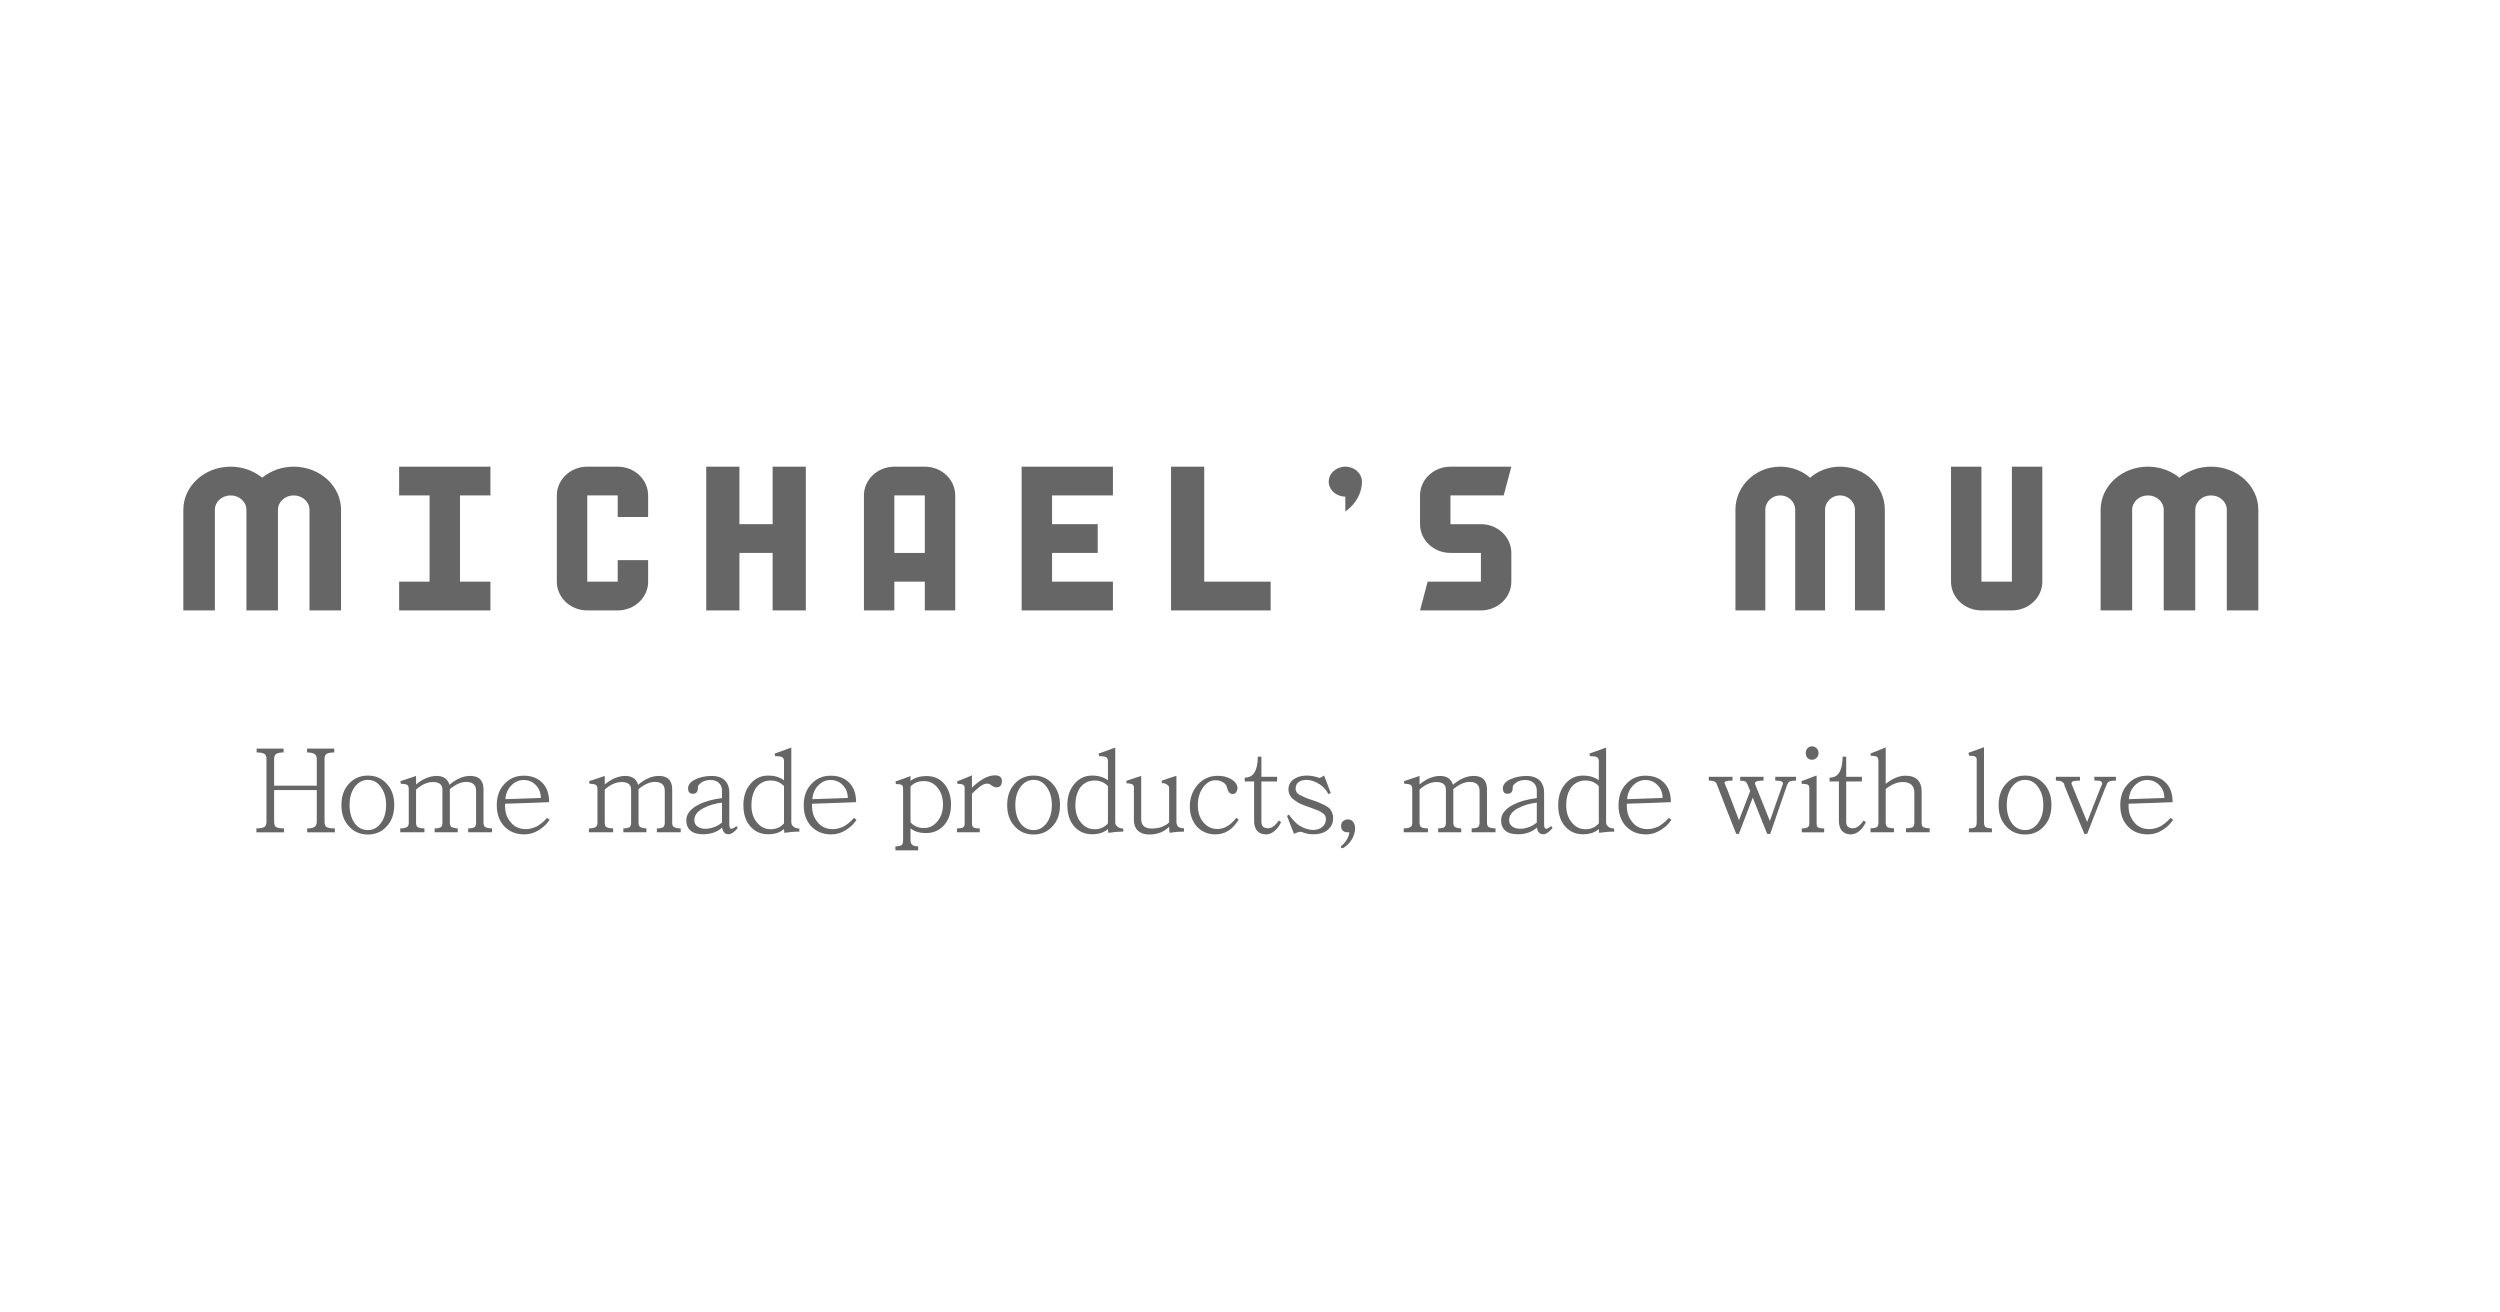 <svg xmlns="http://www.w3.org/2000/svg" fill="none" viewBox="0 0 1200 630" height="630" width="1200">
<path fill-opacity="0.6" fill="black" d="M965.704 224V279.2H951.096V224H936.488V279.2C936.488 286.821 943.029 293 951.096 293H965.704C973.772 293 980.312 286.821 980.312 279.2V224H965.704Z"></path>
<path fill-opacity="0.6" fill="black" d="M721.788 237.8L725.44 224H696.224C688.157 224 681.616 230.179 681.616 237.8V251.6C681.616 259.221 688.157 265.4 696.224 265.4H710.832V279.2H685.268L681.616 293H710.832C718.899 293 725.44 286.821 725.44 279.2V265.4C725.44 257.779 718.899 251.6 710.832 251.6H696.224V237.8H721.788Z"></path>
<path fill-opacity="0.6" fill="black" d="M645.76 245.562C650.65 242.031 653.728 236.899 653.728 231.188C653.728 227.218 650.161 224 645.76 224C641.359 224 637.792 227.218 637.792 231.188C637.792 235.157 641.359 238.375 645.76 238.375V245.562Z"></path>
<path fill-opacity="0.6" fill="black" d="M578.032 279.2V224H562.096V293H609.904V279.2H578.032Z"></path>
<path fill-opacity="0.6" fill="black" d="M534.208 237.8V224H504.992H490.384V293H534.208V279.2H504.992V265.4H526.904V251.6H504.992V237.8H534.208Z"></path>
<path fill-opacity="0.6" fill="black" d="M370.864 224V251.6H354.928V224H338.992V293H354.928V265.4H370.864V293H386.8V224H370.864Z"></path>
<path fill-opacity="0.6" fill="black" d="M443.904 224H429.296C421.229 224 414.688 230.179 414.688 237.8V293H429.296V279.2H443.904V293H458.512V237.8C458.512 230.179 451.971 224 443.904 224ZM443.904 265.4H429.296V237.8H443.904V265.4Z"></path>
<path fill-opacity="0.6" fill="black" d="M267.28 237.8V279.2C267.28 286.821 273.821 293 281.888 293H296.496C304.563 293 311.104 286.821 311.104 279.2V268.85H296.496V279.2H281.888V237.8H296.496V248.15H311.104V237.8C311.104 230.179 304.563 224 296.496 224H281.888C273.821 224 267.28 230.179 267.28 237.8Z"></path>
<path fill-opacity="0.6" fill="black" d="M235.408 237.8V224H191.584V237.8H206.192V279.2H191.584V293H235.408V279.2H220.8V237.8H235.408Z"></path>
<path fill-opacity="0.6" fill="black" d="M140.987 224C135.162 224 129.867 226.015 125.848 229.303C121.825 226.015 116.534 224 110.709 224C98.166 224 88 233.267 88 244.7V293H103.139V244.7C103.139 240.888 106.527 237.8 110.709 237.8C114.891 237.8 118.278 240.888 118.278 244.7V293H133.418V244.7C133.418 240.888 136.805 237.8 140.987 237.8C145.169 237.8 148.557 240.888 148.557 244.7V293H163.696V244.7C163.696 233.267 153.53 224 140.987 224Z"></path>
<path fill-opacity="0.6" fill="black" d="M1061.29 224C1055.47 224 1050.17 226.015 1046.15 229.303C1042.13 226.015 1036.84 224 1031.01 224C1018.47 224 1008.3 233.267 1008.3 244.7V293H1023.44V244.7C1023.44 240.888 1026.83 237.8 1031.01 237.8C1035.19 237.8 1038.58 240.888 1038.58 244.7V293H1053.72V244.7C1053.72 240.888 1057.11 237.8 1061.29 237.8C1065.47 237.8 1068.86 240.888 1068.86 244.7V293H1084V244.7C1084 233.267 1073.83 224 1061.29 224Z"></path>
<path fill-opacity="0.6" fill="black" d="M883.206 224C877.688 224 872.672 226.015 868.864 229.303C865.053 226.015 860.04 224 854.522 224C842.639 224 833.008 233.267 833.008 244.7V293H847.35V244.7C847.35 240.888 850.56 237.8 854.522 237.8C858.484 237.8 861.693 240.888 861.693 244.7V293H876.035V244.7C876.035 240.888 879.244 237.8 883.206 237.8C887.169 237.8 890.378 240.888 890.378 244.7V293H904.72V244.7C904.72 233.267 895.089 224 883.206 224Z"></path>
<path fill-opacity="0.6" fill="black" d="M160.733 399.53H147.45V397.633C149.098 397.633 150.287 397.383 151.015 396.885C151.705 396.387 152.05 395.543 152.05 394.355V379.232H131.58V394.355C131.58 395.62 131.848 396.463 132.385 396.885C133.113 397.383 134.417 397.633 136.295 397.633V399.53H123.07V397.633C125.102 397.633 126.463 397.345 127.153 396.77C127.651 396.272 127.9 395.467 127.9 394.355V364.282C127.9 363.171 127.632 362.404 127.095 361.982C126.367 361.446 125.063 361.177 123.185 361.177V359.337H136.123V361.177C134.283 361.177 133.056 361.446 132.443 361.982C131.868 362.442 131.58 363.209 131.58 364.282V377.105H152.05V364.282C152.05 363.209 151.705 362.442 151.015 361.982C150.287 361.446 149.079 361.177 147.393 361.177V359.337H160.445V361.177C158.605 361.177 157.321 361.446 156.593 361.982C156.056 362.404 155.788 363.171 155.788 364.282V394.355C155.788 395.62 156.056 396.463 156.593 396.885C157.321 397.383 158.701 397.633 160.733 397.633V399.53ZM189.238 386.42C189.238 390.713 188.011 394.144 185.558 396.712C183.22 399.281 180.23 400.565 176.588 400.565C172.908 400.565 169.899 399.281 167.561 396.712C165.107 394.144 163.881 390.713 163.881 386.42C163.881 382.127 165.107 378.696 167.561 376.127C169.899 373.559 172.908 372.275 176.588 372.275C180.23 372.275 183.22 373.559 185.558 376.127C188.011 378.696 189.238 382.127 189.238 386.42ZM185.328 386.42C185.328 382.893 184.485 379.999 182.798 377.737C181.226 375.476 179.156 374.345 176.588 374.345C174.058 374.345 171.95 375.476 170.263 377.737C168.615 379.999 167.791 382.893 167.791 386.42C167.791 389.908 168.596 392.802 170.206 395.103C171.854 397.326 173.981 398.438 176.588 398.438C179.08 398.438 181.15 397.326 182.798 395.103C184.485 392.841 185.328 389.947 185.328 386.42ZM236.165 399.473H224.722V397.633C226.141 397.633 227.176 397.422 227.827 397C228.287 396.54 228.517 395.812 228.517 394.815V379.635C228.517 376.76 226.927 375.322 223.745 375.322C221.33 375.322 218.723 376.472 215.925 378.772V394.815C215.925 395.85 216.174 396.559 216.672 396.942C217.056 397.134 217.497 397.288 217.995 397.403C218.493 397.556 219.068 397.633 219.72 397.633V399.473H208.622V397.633C210.002 397.633 211.018 397.422 211.67 397C212.13 396.617 212.36 395.888 212.36 394.815V379.06C212.36 376.607 210.846 375.38 207.817 375.38C205.096 375.38 202.393 376.587 199.71 379.002V394.815C199.71 395.927 199.959 396.655 200.457 397C201.224 397.422 202.317 397.633 203.735 397.633V399.473H192.12V397.633C193.883 397.633 195.091 397.307 195.742 396.655C196.049 396.233 196.202 395.754 196.202 395.217V378.715C196.202 378.102 196.107 377.622 195.915 377.277C195.762 376.932 195.397 376.664 194.822 376.472C194.516 376.396 194.171 376.338 193.787 376.3C193.404 376.223 192.944 376.185 192.407 376.185C192.369 375.993 192.331 375.802 192.292 375.61C192.254 375.38 192.216 375.169 192.177 374.977C193.442 374.556 194.707 374.134 195.972 373.712C197.237 373.291 198.483 372.869 199.71 372.447V376.53C203.007 373.808 206.303 372.447 209.6 372.447C212.82 372.447 214.871 373.866 215.752 376.702C219.049 373.866 222.346 372.447 225.642 372.447C228.172 372.447 229.955 373.195 230.99 374.69C231.718 375.763 232.082 377.201 232.082 379.002V394.815C232.082 395.85 232.332 396.559 232.83 396.942C233.137 397.134 233.577 397.288 234.152 397.403C234.727 397.556 235.398 397.633 236.165 397.633V399.473ZM262.598 392.572C262.79 392.726 262.982 392.879 263.173 393.032C263.403 393.186 263.614 393.339 263.806 393.492C262.886 394.872 261.87 396.022 260.758 396.942C259.647 397.863 258.458 398.629 257.193 399.243C255.468 400.086 253.609 400.508 251.616 400.508C247.821 400.508 244.716 399.3 242.301 396.885C239.732 394.317 238.448 390.847 238.448 386.477C238.448 382.261 239.675 378.868 242.128 376.3C244.543 373.655 247.61 372.332 251.328 372.332C255.047 372.332 257.979 373.406 260.126 375.552C262.426 377.737 263.576 380.9 263.576 385.04C260.011 385.155 256.503 385.289 253.053 385.442C249.603 385.557 246.077 385.672 242.473 385.787C242.473 385.941 242.454 386.094 242.416 386.247C242.416 386.362 242.416 386.497 242.416 386.65C242.416 388.26 242.627 389.717 243.048 391.02C243.508 392.323 244.16 393.492 245.003 394.527C246.767 396.828 249.239 397.978 252.421 397.978C254.107 397.978 255.871 397.537 257.711 396.655C258.554 396.157 259.378 395.582 260.183 394.93C261.027 394.24 261.832 393.454 262.598 392.572ZM242.588 383.602C245.463 383.526 248.3 383.43 251.098 383.315C253.897 383.2 256.733 383.104 259.608 383.027C259.57 380.497 258.784 378.466 257.251 376.932C255.679 375.246 253.705 374.402 251.328 374.402C249.028 374.402 247.016 375.322 245.291 377.162C243.681 378.849 242.78 380.996 242.588 383.602ZM326.739 399.473H315.296V397.633C316.714 397.633 317.749 397.422 318.401 397C318.861 396.54 319.091 395.812 319.091 394.815V379.635C319.091 376.76 317.5 375.322 314.319 375.322C311.904 375.322 309.297 376.472 306.499 378.772V394.815C306.499 395.85 306.748 396.559 307.246 396.942C307.629 397.134 308.07 397.288 308.569 397.403C309.067 397.556 309.642 397.633 310.294 397.633V399.473H299.196V397.633C300.576 397.633 301.592 397.422 302.244 397C302.704 396.617 302.934 395.888 302.934 394.815V379.06C302.934 376.607 301.419 375.38 298.391 375.38C295.669 375.38 292.967 376.587 290.284 379.002V394.815C290.284 395.927 290.533 396.655 291.031 397C291.798 397.422 292.89 397.633 294.309 397.633V399.473H282.694V397.633C284.457 397.633 285.664 397.307 286.316 396.655C286.623 396.233 286.776 395.754 286.776 395.217V378.715C286.776 378.102 286.68 377.622 286.489 377.277C286.335 376.932 285.971 376.664 285.396 376.472C285.089 376.396 284.744 376.338 284.361 376.3C283.978 376.223 283.518 376.185 282.981 376.185C282.943 375.993 282.904 375.802 282.866 375.61C282.828 375.38 282.789 375.169 282.751 374.977C284.016 374.556 285.281 374.134 286.546 373.712C287.811 373.291 289.057 372.869 290.284 372.447V376.53C293.58 373.808 296.877 372.447 300.174 372.447C303.394 372.447 305.444 373.866 306.326 376.702C309.623 373.866 312.919 372.447 316.216 372.447C318.746 372.447 320.529 373.195 321.564 374.69C322.292 375.763 322.656 377.201 322.656 379.002V394.815C322.656 395.85 322.905 396.559 323.404 396.942C323.71 397.134 324.151 397.288 324.726 397.403C325.301 397.556 325.972 397.633 326.739 397.633V399.473ZM333.852 374.057C336.152 372.984 338.797 372.447 341.787 372.447C344.202 372.447 346.157 373.08 347.652 374.345C349.262 375.802 350.067 377.833 350.067 380.44V395.332C350.067 395.524 350.067 395.754 350.067 396.022C350.105 396.291 350.144 396.559 350.182 396.827C350.259 397.096 350.354 397.326 350.469 397.518C350.623 397.709 350.795 397.805 350.987 397.805C351.562 397.805 352.386 397.383 353.459 396.54L354.149 397.403C352.463 399.434 350.968 400.45 349.664 400.45C347.978 400.45 346.962 399.377 346.617 397.23C344.24 399.377 341.212 400.45 337.532 400.45C336.267 400.45 335.117 400.316 334.082 400.048C333.085 399.779 332.242 399.358 331.552 398.783C330.134 397.594 329.424 395.927 329.424 393.78C329.424 392.17 329.961 390.732 331.034 389.467C332.146 388.164 333.564 387.091 335.289 386.247C338.241 384.714 341.998 383.66 346.559 383.085V379.52C346.559 378.025 346.099 376.817 345.179 375.897C344.643 375.361 344.01 374.977 343.282 374.747C342.592 374.517 341.844 374.402 341.039 374.402C339.506 374.402 338.203 374.709 337.129 375.322C336.478 375.744 335.96 376.166 335.577 376.587C335.194 376.971 335.002 377.412 335.002 377.91V378.197C335.002 380.076 334.178 381.015 332.529 381.015C331.034 381.015 330.287 380.152 330.287 378.427C330.287 376.626 331.475 375.169 333.852 374.057ZM346.559 385.27C343.186 385.615 340.062 386.573 337.187 388.145C334.58 389.602 333.277 391.461 333.277 393.722C333.277 394.949 333.775 395.946 334.772 396.712C335.769 397.441 337.014 397.805 338.509 397.805C339.889 397.805 341.327 397.537 342.822 397C344.049 396.578 345.294 395.85 346.559 394.815V385.27ZM383.682 399.185C382.11 399.185 380.807 399.243 379.772 399.358C379.465 399.396 379.025 399.453 378.45 399.53C377.913 399.607 377.261 399.683 376.495 399.76C376.456 399.453 376.418 399.147 376.38 398.84C376.38 398.533 376.36 398.227 376.322 397.92C374.52 399.607 371.971 400.45 368.675 400.45C365.378 400.45 362.637 399.3 360.452 397C358.037 394.47 356.83 390.943 356.83 386.42C356.83 382.242 357.999 378.811 360.337 376.127C362.56 373.559 365.34 372.275 368.675 372.275C371.741 372.275 374.29 373.022 376.322 374.517V365.318C376.322 364.512 376.073 363.918 375.575 363.535C375.076 363.152 373.926 362.96 372.125 362.96C372.048 362.768 371.99 362.557 371.952 362.327C371.952 362.097 371.914 361.887 371.837 361.695C373.179 361.235 374.501 360.775 375.805 360.315C377.146 359.817 378.488 359.318 379.83 358.82V394.527C379.83 395.409 380.04 396.022 380.462 396.367C381.152 397.249 382.225 397.69 383.682 397.69V399.185ZM376.322 377.335C374.597 375.533 372.47 374.632 369.94 374.632C368.291 374.632 366.815 375.016 365.512 375.782C364.209 376.549 363.155 377.642 362.35 379.06C361.238 381.092 360.682 383.564 360.682 386.477C360.682 389.889 361.564 392.649 363.327 394.757C365.09 396.943 367.295 398.035 369.94 398.035C372.546 398.035 374.674 397.096 376.322 395.217V377.335ZM409.942 392.572C410.134 392.726 410.325 392.879 410.517 393.032C410.747 393.186 410.958 393.339 411.149 393.492C410.229 394.872 409.214 396.022 408.102 396.942C406.99 397.863 405.802 398.629 404.537 399.243C402.812 400.086 400.953 400.508 398.959 400.508C395.164 400.508 392.059 399.3 389.644 396.885C387.076 394.317 385.792 390.847 385.792 386.477C385.792 382.261 387.019 378.868 389.472 376.3C391.887 373.655 394.954 372.332 398.672 372.332C402.39 372.332 405.323 373.406 407.469 375.552C409.769 377.737 410.919 380.9 410.919 385.04C407.354 385.155 403.847 385.289 400.397 385.442C396.947 385.557 393.42 385.672 389.817 385.787C389.817 385.941 389.798 386.094 389.759 386.247C389.759 386.362 389.759 386.497 389.759 386.65C389.759 388.26 389.97 389.717 390.392 391.02C390.852 392.323 391.504 393.492 392.347 394.527C394.11 396.828 396.583 397.978 399.764 397.978C401.451 397.978 403.214 397.537 405.054 396.655C405.898 396.157 406.722 395.582 407.527 394.93C408.37 394.24 409.175 393.454 409.942 392.572ZM389.932 383.602C392.807 383.526 395.644 383.43 398.442 383.315C401.24 383.2 404.077 383.104 406.952 383.027C406.914 380.497 406.128 378.466 404.594 376.932C403.023 375.246 401.049 374.402 398.672 374.402C396.372 374.402 394.359 375.322 392.634 377.162C391.024 378.849 390.124 380.996 389.932 383.602ZM456.487 386.19C456.487 390.483 455.28 393.895 452.865 396.425C450.603 398.725 447.843 399.875 444.585 399.875C441.327 399.875 438.816 399.108 437.052 397.575V403.325C437.052 404.322 437.321 405.05 437.857 405.51C438.509 406.008 439.467 406.258 440.732 406.258V408.155H429.807V406.258C431.341 406.258 432.376 406.008 432.912 405.51C433.296 405.127 433.487 404.398 433.487 403.325V378.542C433.487 378.351 433.449 378.063 433.372 377.68C433.334 377.373 433.219 377.124 433.027 376.932C432.644 376.549 431.647 376.357 430.037 376.357C429.999 376.166 429.961 375.955 429.922 375.725C429.922 375.495 429.903 375.284 429.865 375.092C431.092 374.671 432.299 374.249 433.487 373.827C434.676 373.367 435.864 372.927 437.052 372.505V374.805C439.046 373.272 441.614 372.505 444.757 372.505C448.169 372.505 450.948 373.693 453.095 376.07C455.357 378.677 456.487 382.05 456.487 386.19ZM452.635 386.247C452.635 382.912 451.772 380.21 450.047 378.14C448.361 375.993 446.176 374.92 443.492 374.92C440.809 374.92 438.662 375.782 437.052 377.507V394.7C438.662 396.54 440.809 397.46 443.492 397.46C446.022 397.46 448.15 396.425 449.875 394.355C451.715 392.17 452.635 389.467 452.635 386.247ZM480.911 374.92C480.911 376.913 480.03 377.91 478.266 377.91C477.538 377.91 476.733 377.584 475.851 376.932C475.2 376.396 474.491 376.127 473.724 376.127C472.727 376.127 471.481 376.702 469.986 377.852C468.798 378.772 467.648 379.827 466.536 381.015V394.93C466.536 396.003 466.728 396.712 467.111 397.058C467.533 397.441 468.587 397.633 470.274 397.633V399.473H459.349V397.633C460.346 397.633 461.112 397.556 461.649 397.403C462.186 397.249 462.55 397.019 462.741 396.712C462.933 396.406 463.029 395.927 463.029 395.275V378.485C463.029 377.718 462.895 377.201 462.626 376.932C462.473 376.779 462.147 376.607 461.649 376.415C461.112 376.3 460.461 376.242 459.694 376.242C459.617 376.051 459.56 375.859 459.521 375.667C459.483 375.476 459.426 375.284 459.349 375.092C460.576 374.594 461.783 374.115 462.971 373.655C464.16 373.157 465.348 372.658 466.536 372.16V378.082C467.456 377.201 468.376 376.396 469.296 375.667C470.216 374.939 471.117 374.326 471.999 373.827C473.916 372.716 475.775 372.16 477.576 372.16C479.8 372.16 480.911 373.08 480.911 374.92ZM508.801 386.42C508.801 390.713 507.574 394.144 505.121 396.712C502.783 399.281 499.793 400.565 496.151 400.565C492.471 400.565 489.462 399.281 487.124 396.712C484.67 394.144 483.444 390.713 483.444 386.42C483.444 382.127 484.67 378.696 487.124 376.127C489.462 373.559 492.471 372.275 496.151 372.275C499.793 372.275 502.783 373.559 505.121 376.127C507.574 378.696 508.801 382.127 508.801 386.42ZM504.891 386.42C504.891 382.893 504.048 379.999 502.361 377.737C500.789 375.476 498.719 374.345 496.151 374.345C493.621 374.345 491.513 375.476 489.826 377.737C488.178 379.999 487.354 382.893 487.354 386.42C487.354 389.908 488.159 392.802 489.769 395.103C491.417 397.326 493.544 398.438 496.151 398.438C498.643 398.438 500.713 397.326 502.361 395.103C504.048 392.841 504.891 389.947 504.891 386.42ZM539.168 399.185C537.596 399.185 536.293 399.243 535.258 399.358C534.951 399.396 534.51 399.453 533.935 399.53C533.399 399.607 532.747 399.683 531.98 399.76C531.942 399.453 531.904 399.147 531.865 398.84C531.865 398.533 531.846 398.227 531.808 397.92C530.006 399.607 527.457 400.45 524.16 400.45C520.864 400.45 518.123 399.3 515.938 397C513.523 394.47 512.315 390.943 512.315 386.42C512.315 382.242 513.485 378.811 515.823 376.127C518.046 373.559 520.825 372.275 524.16 372.275C527.227 372.275 529.776 373.022 531.808 374.517V365.318C531.808 364.512 531.559 363.918 531.06 363.535C530.562 363.152 529.412 362.96 527.61 362.96C527.534 362.768 527.476 362.557 527.438 362.327C527.438 362.097 527.4 361.887 527.323 361.695C528.665 361.235 529.987 360.775 531.29 360.315C532.632 359.817 533.974 359.318 535.315 358.82V394.527C535.315 395.409 535.526 396.022 535.948 396.367C536.638 397.249 537.711 397.69 539.168 397.69V399.185ZM531.808 377.335C530.083 375.533 527.955 374.632 525.425 374.632C523.777 374.632 522.301 375.016 520.998 375.782C519.695 376.549 518.64 377.642 517.835 379.06C516.724 381.092 516.168 383.564 516.168 386.477C516.168 389.889 517.05 392.649 518.813 394.757C520.576 396.943 522.78 398.035 525.425 398.035C528.032 398.035 530.16 397.096 531.808 395.217V377.335ZM568.303 399.185C567.114 399.185 565.945 399.223 564.795 399.3C563.645 399.415 562.495 399.568 561.345 399.76C561.307 399.262 561.269 398.763 561.23 398.265C561.23 397.805 561.211 397.345 561.173 396.885C558.681 399.338 555.519 400.565 551.685 400.565C549.692 400.565 548.101 400.143 546.913 399.3C545.149 398.112 544.268 396.157 544.268 393.435V378.197C544.268 377.392 544.076 376.856 543.693 376.587C543.041 376.204 542.064 376.012 540.76 376.012C540.722 375.821 540.703 375.629 540.703 375.437C540.703 375.207 540.684 374.997 540.645 374.805C541.872 374.383 543.06 373.981 544.21 373.597C545.399 373.214 546.587 372.831 547.775 372.447V393.147C547.775 396.176 549.462 397.69 552.835 397.69C556.324 397.69 559.103 396.712 561.173 394.757V378.082C561.173 377.584 560.981 377.22 560.598 376.99C559.985 376.262 559.026 375.897 557.723 375.897C557.684 375.706 557.665 375.514 557.665 375.322C557.665 375.131 557.646 374.939 557.608 374.747C559.908 373.904 562.265 373.118 564.68 372.39V394.527C564.68 394.949 564.738 395.294 564.853 395.562C564.929 395.792 565.006 396.003 565.083 396.195C565.159 396.348 565.236 396.482 565.313 396.597C565.888 397.249 566.885 397.575 568.303 397.575V399.185ZM593.42 392.572C593.611 392.726 593.803 392.86 593.995 392.975C594.186 393.09 594.378 393.224 594.57 393.377C591.771 398.131 588.015 400.508 583.3 400.508C579.926 400.508 577.051 399.319 574.675 396.942C572.298 394.336 571.11 391.058 571.11 387.11C571.11 383.008 572.413 379.482 575.02 376.53C577.55 373.77 580.712 372.39 584.507 372.39C586.769 372.39 588.743 372.831 590.43 373.712C591.043 374.019 591.599 374.383 592.097 374.805C592.634 375.227 593.075 375.725 593.42 376.3C593.803 376.952 593.995 377.603 593.995 378.255C593.995 378.945 593.803 379.597 593.42 380.21C593.036 380.823 592.461 381.13 591.695 381.13C590.315 381.13 589.395 380.057 588.935 377.91C588.82 377.335 588.59 376.856 588.245 376.472C587.9 376.089 587.478 375.744 586.98 375.437C585.983 374.824 584.756 374.517 583.3 374.517C581.115 374.517 579.179 375.648 577.492 377.91C575.805 380.287 574.962 383.085 574.962 386.305C574.962 388.03 575.173 389.602 575.595 391.02C576.055 392.438 576.725 393.665 577.607 394.7C579.409 396.847 581.651 397.92 584.335 397.92C587.631 397.92 590.66 396.137 593.42 392.572ZM613.811 393.837C614.003 393.991 614.175 394.125 614.328 394.24C614.52 394.355 614.712 394.47 614.903 394.585C614.213 396.195 613.274 397.537 612.086 398.61C610.744 399.875 609.288 400.508 607.716 400.508C605.646 400.508 604.074 399.76 603.001 398.265C602.694 397.728 602.445 397.115 602.253 396.425C602.062 395.735 601.966 394.968 601.966 394.125V375.092H597.481V373.252C599.551 373.252 601.084 372.467 602.081 370.895C603.193 369.093 603.748 366.525 603.748 363.19H605.473V372.85H613.006V375.092H605.473V394.527C605.473 396.559 606.547 397.575 608.693 397.575C610.418 397.575 612.124 396.329 613.811 393.837ZM639.903 392.86C639.903 394.432 639.462 395.831 638.58 397.058C638.389 397.249 638.197 397.441 638.005 397.633C637.852 397.824 637.68 398.016 637.488 398.208C635.763 399.703 633.425 400.45 630.473 400.45C628.441 400.45 626.678 400.124 625.183 399.473C624.991 399.396 624.8 399.338 624.608 399.3C624.455 399.3 624.282 399.3 624.09 399.3H623.515C623.094 399.492 622.691 399.645 622.308 399.76C621.925 399.913 621.522 400.067 621.1 400.22C620.564 398.763 620.008 397.345 619.433 395.965C618.858 394.547 618.302 393.109 617.765 391.652C617.919 391.537 618.053 391.422 618.168 391.307C618.321 391.192 618.494 391.097 618.685 391.02C620.334 393.32 621.905 395.007 623.4 396.08C625.777 397.613 628.115 398.38 630.415 398.38C632.217 398.38 633.731 397.824 634.958 396.712C635.955 395.716 636.453 394.508 636.453 393.09C636.453 392.17 636.089 391.346 635.36 390.617C635.207 390.502 635.015 390.368 634.785 390.215C634.555 390.062 634.287 389.889 633.98 389.697C633.482 389.391 632.83 389.084 632.025 388.777C631.22 388.432 630.243 388.068 629.093 387.685C627.291 387.072 625.796 386.516 624.608 386.017C623.42 385.481 622.519 384.963 621.905 384.465C619.605 383.047 618.455 381.168 618.455 378.83C618.455 376.683 619.471 374.977 621.503 373.712C623.036 372.754 624.953 372.275 627.253 372.275C629.246 372.275 631.297 372.658 633.405 373.425C633.712 373.348 634.038 373.214 634.383 373.022C634.728 372.792 635.111 372.524 635.533 372.217C636.07 373.597 636.606 374.997 637.143 376.415C637.68 377.795 638.216 379.194 638.753 380.612C638.561 380.689 638.37 380.785 638.178 380.9C638.025 381.015 637.852 381.111 637.66 381.187C636.702 379.347 635.418 377.852 633.808 376.702C631.431 375.131 629.246 374.345 627.253 374.345C625.796 374.345 624.646 374.594 623.803 375.092C622.538 375.782 621.905 376.971 621.905 378.657C621.905 379.731 622.461 380.651 623.573 381.417C623.726 381.494 623.88 381.571 624.033 381.647C624.186 381.724 624.359 381.801 624.55 381.877C625.087 382.184 625.758 382.51 626.563 382.855C627.368 383.2 628.269 383.526 629.265 383.832C631.335 384.484 633.041 385.136 634.383 385.787C635.763 386.401 636.817 386.976 637.545 387.512C639.117 388.777 639.903 390.56 639.903 392.86ZM650.439 397.575C650.439 398.572 650.286 399.53 649.979 400.45C649.673 401.408 649.27 402.29 648.772 403.095C648.274 403.9 647.679 404.628 646.989 405.28C646.338 405.932 645.667 406.468 644.977 406.89C644.402 407.235 643.999 407.235 643.769 406.89C643.501 406.545 643.597 406.2 644.057 405.855C644.44 405.548 644.824 405.165 645.207 404.705C645.629 404.283 646.012 403.785 646.357 403.21C646.702 402.673 646.989 402.079 647.219 401.428C647.488 400.814 647.641 400.163 647.679 399.473C646.376 399.626 645.379 399.415 644.689 398.84C644.038 398.265 643.712 397.46 643.712 396.425C643.712 395.467 644.019 394.719 644.632 394.182C645.284 393.607 646.05 393.32 646.932 393.32C648.082 393.32 648.944 393.722 649.519 394.527C650.133 395.332 650.439 396.348 650.439 397.575ZM717.84 399.473H706.397V397.633C707.816 397.633 708.851 397.422 709.502 397C709.962 396.54 710.192 395.812 710.192 394.815V379.635C710.192 376.76 708.601 375.322 705.42 375.322C703.005 375.322 700.398 376.472 697.6 378.772V394.815C697.6 395.85 697.849 396.559 698.347 396.942C698.731 397.134 699.171 397.288 699.67 397.403C700.168 397.556 700.743 397.633 701.395 397.633V399.473H690.297V397.633C691.677 397.633 692.693 397.422 693.345 397C693.805 396.617 694.035 395.888 694.035 394.815V379.06C694.035 376.607 692.521 375.38 689.492 375.38C686.771 375.38 684.068 376.587 681.385 379.002V394.815C681.385 395.927 681.634 396.655 682.132 397C682.899 397.422 683.991 397.633 685.41 397.633V399.473H673.795V397.633C675.558 397.633 676.766 397.307 677.417 396.655C677.724 396.233 677.877 395.754 677.877 395.217V378.715C677.877 378.102 677.781 377.622 677.59 377.277C677.436 376.932 677.072 376.664 676.497 376.472C676.191 376.396 675.846 376.338 675.462 376.3C675.079 376.223 674.619 376.185 674.082 376.185C674.044 375.993 674.006 375.802 673.967 375.61C673.929 375.38 673.891 375.169 673.852 374.977C675.117 374.556 676.382 374.134 677.647 373.712C678.912 373.291 680.158 372.869 681.385 372.447V376.53C684.681 373.808 687.978 372.447 691.275 372.447C694.495 372.447 696.546 373.866 697.427 376.702C700.724 373.866 704.021 372.447 707.317 372.447C709.847 372.447 711.63 373.195 712.665 374.69C713.393 375.763 713.757 377.201 713.757 379.002V394.815C713.757 395.85 714.006 396.559 714.505 396.942C714.811 397.134 715.252 397.288 715.827 397.403C716.402 397.556 717.073 397.633 717.84 397.633V399.473ZM724.953 374.057C727.253 372.984 729.898 372.447 732.888 372.447C735.303 372.447 737.258 373.08 738.753 374.345C740.363 375.802 741.168 377.833 741.168 380.44V395.332C741.168 395.524 741.168 395.754 741.168 396.022C741.206 396.291 741.245 396.559 741.283 396.827C741.36 397.096 741.456 397.326 741.571 397.518C741.724 397.709 741.896 397.805 742.088 397.805C742.663 397.805 743.487 397.383 744.561 396.54L745.251 397.403C743.564 399.434 742.069 400.45 740.766 400.45C739.079 400.45 738.063 399.377 737.718 397.23C735.341 399.377 732.313 400.45 728.633 400.45C727.368 400.45 726.218 400.316 725.183 400.048C724.186 399.779 723.343 399.358 722.653 398.783C721.235 397.594 720.526 395.927 720.526 393.78C720.526 392.17 721.062 390.732 722.136 389.467C723.247 388.164 724.666 387.091 726.391 386.247C729.342 384.714 733.099 383.66 737.661 383.085V379.52C737.661 378.025 737.201 376.817 736.281 375.897C735.744 375.361 735.111 374.977 734.383 374.747C733.693 374.517 732.946 374.402 732.141 374.402C730.607 374.402 729.304 374.709 728.231 375.322C727.579 375.744 727.061 376.166 726.678 376.587C726.295 376.971 726.103 377.412 726.103 377.91V378.197C726.103 380.076 725.279 381.015 723.631 381.015C722.136 381.015 721.388 380.152 721.388 378.427C721.388 376.626 722.576 375.169 724.953 374.057ZM737.661 385.27C734.287 385.615 731.163 386.573 728.288 388.145C725.681 389.602 724.378 391.461 724.378 393.722C724.378 394.949 724.876 395.946 725.873 396.712C726.87 397.441 728.116 397.805 729.611 397.805C730.991 397.805 732.428 397.537 733.923 397C735.15 396.578 736.396 395.85 737.661 394.815V385.27ZM774.783 399.185C773.211 399.185 771.908 399.243 770.873 399.358C770.566 399.396 770.126 399.453 769.551 399.53C769.014 399.607 768.362 399.683 767.596 399.76C767.557 399.453 767.519 399.147 767.481 398.84C767.481 398.533 767.461 398.227 767.423 397.92C765.621 399.607 763.072 400.45 759.776 400.45C756.479 400.45 753.738 399.3 751.553 397C749.138 394.47 747.931 390.943 747.931 386.42C747.931 382.242 749.1 378.811 751.438 376.127C753.661 373.559 756.441 372.275 759.776 372.275C762.842 372.275 765.391 373.022 767.423 374.517V365.318C767.423 364.512 767.174 363.918 766.676 363.535C766.177 363.152 765.027 362.96 763.226 362.96C763.149 362.768 763.091 362.557 763.053 362.327C763.053 362.097 763.015 361.887 762.938 361.695C764.28 361.235 765.602 360.775 766.906 360.315C768.247 359.817 769.589 359.318 770.931 358.82V394.527C770.931 395.409 771.141 396.022 771.563 396.367C772.253 397.249 773.326 397.69 774.783 397.69V399.185ZM767.423 377.335C765.698 375.533 763.571 374.632 761.041 374.632C759.392 374.632 757.916 375.016 756.613 375.782C755.31 376.549 754.256 377.642 753.451 379.06C752.339 381.092 751.783 383.564 751.783 386.477C751.783 389.889 752.665 392.649 754.428 394.757C756.191 396.943 758.396 398.035 761.041 398.035C763.647 398.035 765.775 397.096 767.423 395.217V377.335ZM801.043 392.572C801.235 392.726 801.426 392.879 801.618 393.032C801.848 393.186 802.059 393.339 802.251 393.492C801.331 394.872 800.315 396.022 799.203 396.942C798.091 397.863 796.903 398.629 795.638 399.243C793.913 400.086 792.054 400.508 790.061 400.508C786.266 400.508 783.161 399.3 780.746 396.885C778.177 394.317 776.893 390.847 776.893 386.477C776.893 382.261 778.12 378.868 780.573 376.3C782.988 373.655 786.055 372.332 789.773 372.332C793.491 372.332 796.424 373.406 798.571 375.552C800.871 377.737 802.021 380.9 802.021 385.04C798.456 385.155 794.948 385.289 791.498 385.442C788.048 385.557 784.521 385.672 780.918 385.787C780.918 385.941 780.899 386.094 780.861 386.247C780.861 386.362 780.861 386.497 780.861 386.65C780.861 388.26 781.071 389.717 781.493 391.02C781.953 392.323 782.605 393.492 783.448 394.527C785.211 396.828 787.684 397.978 790.866 397.978C792.552 397.978 794.316 397.537 796.156 396.655C796.999 396.157 797.823 395.582 798.628 394.93C799.471 394.24 800.276 393.454 801.043 392.572ZM781.033 383.602C783.908 383.526 786.745 383.43 789.543 383.315C792.341 383.2 795.178 383.104 798.053 383.027C798.015 380.497 797.229 378.466 795.696 376.932C794.124 375.246 792.15 374.402 789.773 374.402C787.473 374.402 785.461 375.322 783.736 377.162C782.126 378.849 781.225 380.996 781.033 383.602ZM848.278 400.278C847.128 397.403 845.959 394.508 844.771 391.595C843.621 388.682 842.471 385.768 841.321 382.855C840.209 385.768 839.098 388.682 837.986 391.595C836.874 394.508 835.763 397.403 834.651 400.278H833.386C831.853 396.329 830.319 392.438 828.786 388.605C827.291 384.733 825.777 380.823 824.243 376.875C823.975 376.032 823.592 375.476 823.093 375.207C822.442 374.862 821.483 374.69 820.218 374.69V372.85H831.603V374.69C830.07 374.69 829.035 374.786 828.498 374.977C828 375.131 827.751 375.361 827.751 375.667C827.751 375.821 827.808 376.012 827.923 376.242C828.115 376.626 828.268 377.009 828.383 377.392C828.537 377.737 828.709 378.102 828.901 378.485C829.898 381.053 830.875 383.602 831.833 386.132C832.792 388.624 833.75 391.154 834.708 393.722C835.628 391.307 836.529 388.969 837.411 386.707C838.293 384.407 839.193 382.05 840.113 379.635C839.922 379.213 839.73 378.792 839.538 378.37C839.385 377.948 839.213 377.527 839.021 377.105C838.638 376.032 838.197 375.361 837.698 375.092C837.277 374.862 836.472 374.747 835.283 374.747V372.85H846.496V374.69C844.464 374.69 843.18 374.901 842.643 375.322C842.452 375.514 842.356 375.725 842.356 375.955C842.356 375.993 842.394 376.166 842.471 376.472L849.543 394.067C850.578 391.154 851.594 388.241 852.591 385.327C853.626 382.414 854.661 379.501 855.696 376.587C855.773 376.281 855.811 376.089 855.811 376.012C855.811 375.782 855.734 375.572 855.581 375.38C855.159 374.92 854.009 374.69 852.131 374.69V372.85H862.078V374.69C860.545 374.69 859.491 374.862 858.916 375.207C858.494 375.476 858.13 375.993 857.823 376.76C856.482 380.708 855.121 384.637 853.741 388.548C852.399 392.419 851.058 396.329 849.716 400.278H848.278ZM872.899 361.465C872.899 362.385 872.593 363.152 871.979 363.765C871.366 364.378 870.599 364.685 869.679 364.685C868.836 364.685 868.127 364.378 867.552 363.765C867.015 363.152 866.747 362.385 866.747 361.465C866.747 360.545 867.034 359.778 867.609 359.165C868.184 358.552 868.874 358.245 869.679 358.245C870.599 358.245 871.366 358.552 871.979 359.165C872.593 359.778 872.899 360.545 872.899 361.465ZM875.602 399.53H864.849V397.633C866.421 397.633 867.437 397.403 867.897 396.942C868.28 396.597 868.472 395.965 868.472 395.045V378.485C868.472 377.642 868.299 377.067 867.954 376.76C867.533 376.415 866.517 376.242 864.907 376.242L864.677 374.977L871.979 372.217V395.045C871.979 396.118 872.152 396.789 872.497 397.058C872.995 397.441 874.03 397.633 875.602 397.633V399.53ZM894.517 393.837C894.708 393.991 894.881 394.125 895.034 394.24C895.226 394.355 895.417 394.47 895.609 394.585C894.919 396.195 893.98 397.537 892.792 398.61C891.45 399.875 889.993 400.508 888.422 400.508C886.352 400.508 884.78 399.76 883.707 398.265C883.4 397.728 883.151 397.115 882.959 396.425C882.767 395.735 882.672 394.968 882.672 394.125V375.092H878.187V373.252C880.257 373.252 881.79 372.467 882.787 370.895C883.898 369.093 884.454 366.525 884.454 363.19H886.179V372.85H893.712V375.092H886.179V394.527C886.179 396.559 887.252 397.575 889.399 397.575C891.124 397.575 892.83 396.329 894.517 393.837ZM926.243 399.473H914.858V397.575C916.43 397.575 917.542 397.364 918.193 396.942C918.653 396.559 918.883 395.869 918.883 394.872V380.555C918.883 377.105 917.024 375.38 913.306 375.38C910.661 375.38 907.939 376.492 905.141 378.715V394.872C905.141 395.869 905.39 396.559 905.888 396.942C906.54 397.364 907.613 397.575 909.108 397.575V399.473H897.838V397.575C899.295 397.575 900.349 397.364 901.001 396.942C901.423 396.521 901.633 395.831 901.633 394.872V365.49C901.633 364.417 901.442 363.707 901.058 363.362C900.637 362.979 899.621 362.787 898.011 362.787C897.973 362.596 897.934 362.423 897.896 362.27C897.896 362.078 897.877 361.887 897.838 361.695C899.065 361.197 900.273 360.717 901.461 360.257C902.688 359.759 903.914 359.261 905.141 358.762V376.242C908.438 373.636 911.6 372.332 914.628 372.332C917.158 372.332 919.094 372.984 920.436 374.287C921.739 375.629 922.391 377.527 922.391 379.98V394.872C922.391 395.907 922.602 396.597 923.023 396.942C923.79 397.364 924.863 397.575 926.243 397.575V399.473ZM956.121 399.473H945.081V397.633C946.576 397.633 947.592 397.422 948.129 397C948.589 396.617 948.819 395.792 948.819 394.527V364.57C948.819 363.918 948.589 363.458 948.129 363.19C947.669 362.883 946.691 362.73 945.196 362.73L944.851 361.35C946.078 360.89 947.324 360.449 948.589 360.027C949.854 359.567 951.1 359.107 952.326 358.647V394.527C952.326 395.716 952.537 396.521 952.959 396.942C953.266 397.134 953.668 397.288 954.166 397.403C954.703 397.556 955.355 397.633 956.121 397.633V399.473ZM984.692 386.42C984.692 390.713 983.466 394.144 981.012 396.712C978.674 399.281 975.684 400.565 972.042 400.565C968.362 400.565 965.353 399.281 963.015 396.712C960.561 394.144 959.335 390.713 959.335 386.42C959.335 382.127 960.561 378.696 963.015 376.127C965.353 373.559 968.362 372.275 972.042 372.275C975.684 372.275 978.674 373.559 981.012 376.127C983.466 378.696 984.692 382.127 984.692 386.42ZM980.782 386.42C980.782 382.893 979.939 379.999 978.252 377.737C976.681 375.476 974.611 374.345 972.042 374.345C969.512 374.345 967.404 375.476 965.717 377.737C964.069 379.999 963.245 382.893 963.245 386.42C963.245 389.908 964.05 392.802 965.66 395.103C967.308 397.326 969.436 398.438 972.042 398.438C974.534 398.438 976.604 397.326 978.252 395.103C979.939 392.841 980.782 389.947 980.782 386.42ZM1015.63 374.69C1014.1 374.69 1013.05 374.824 1012.47 375.092C1011.9 375.361 1011.47 375.821 1011.21 376.472V376.645L1010.17 379.06C1008.79 382.663 1007.39 386.209 1005.97 389.697C1004.59 393.186 1003.21 396.712 1001.83 400.278H1000.51C998.901 396.368 997.291 392.496 995.681 388.662C994.11 384.829 992.519 380.938 990.909 376.99V376.472C990.564 375.821 990.104 375.361 989.529 375.092C988.992 374.824 988.091 374.69 986.826 374.69V372.85H998.384V374.69C996.199 374.69 994.934 374.901 994.589 375.322C994.397 375.514 994.301 375.744 994.301 376.012C994.301 376.166 994.359 376.357 994.474 376.587L1001.83 394.527C1002.87 391.882 1003.88 389.257 1004.88 386.65C1005.92 384.043 1006.95 381.417 1007.99 378.772C1008.18 378.389 1008.33 378.025 1008.45 377.68C1008.6 377.297 1008.77 376.913 1008.96 376.53C1009.04 376.223 1009.08 376.051 1009.08 376.012C1009.08 375.859 1009.06 375.763 1009.02 375.725C1008.91 375.418 1008.7 375.169 1008.39 374.977C1007.81 374.747 1006.78 374.632 1005.28 374.632V372.85H1015.63V374.69ZM1041.88 392.572C1042.07 392.726 1042.26 392.879 1042.46 393.032C1042.69 393.186 1042.9 393.339 1043.09 393.492C1042.17 394.872 1041.15 396.022 1040.04 396.942C1038.93 397.863 1037.74 398.629 1036.48 399.243C1034.75 400.086 1032.89 400.508 1030.9 400.508C1027.1 400.508 1024 399.3 1021.58 396.885C1019.01 394.317 1017.73 390.847 1017.73 386.477C1017.73 382.261 1018.96 378.868 1021.41 376.3C1023.83 373.655 1026.89 372.332 1030.61 372.332C1034.33 372.332 1037.26 373.406 1039.41 375.552C1041.71 377.737 1042.86 380.9 1042.86 385.04C1039.29 385.155 1035.79 385.289 1032.34 385.442C1028.89 385.557 1025.36 385.672 1021.76 385.787C1021.76 385.941 1021.74 386.094 1021.7 386.247C1021.7 386.362 1021.7 386.497 1021.7 386.65C1021.7 388.26 1021.91 389.717 1022.33 391.02C1022.79 392.323 1023.44 393.492 1024.29 394.527C1026.05 396.828 1028.52 397.978 1031.7 397.978C1033.39 397.978 1035.15 397.537 1036.99 396.655C1037.84 396.157 1038.66 395.582 1039.47 394.93C1040.31 394.24 1041.11 393.454 1041.88 392.572ZM1021.87 383.602C1024.75 383.526 1027.58 383.43 1030.38 383.315C1033.18 383.2 1036.02 383.104 1038.89 383.027C1038.85 380.497 1038.07 378.466 1036.53 376.932C1034.96 375.246 1032.99 374.402 1030.61 374.402C1028.31 374.402 1026.3 375.322 1024.57 377.162C1022.96 378.849 1022.06 380.996 1021.87 383.602Z"></path>
</svg>
